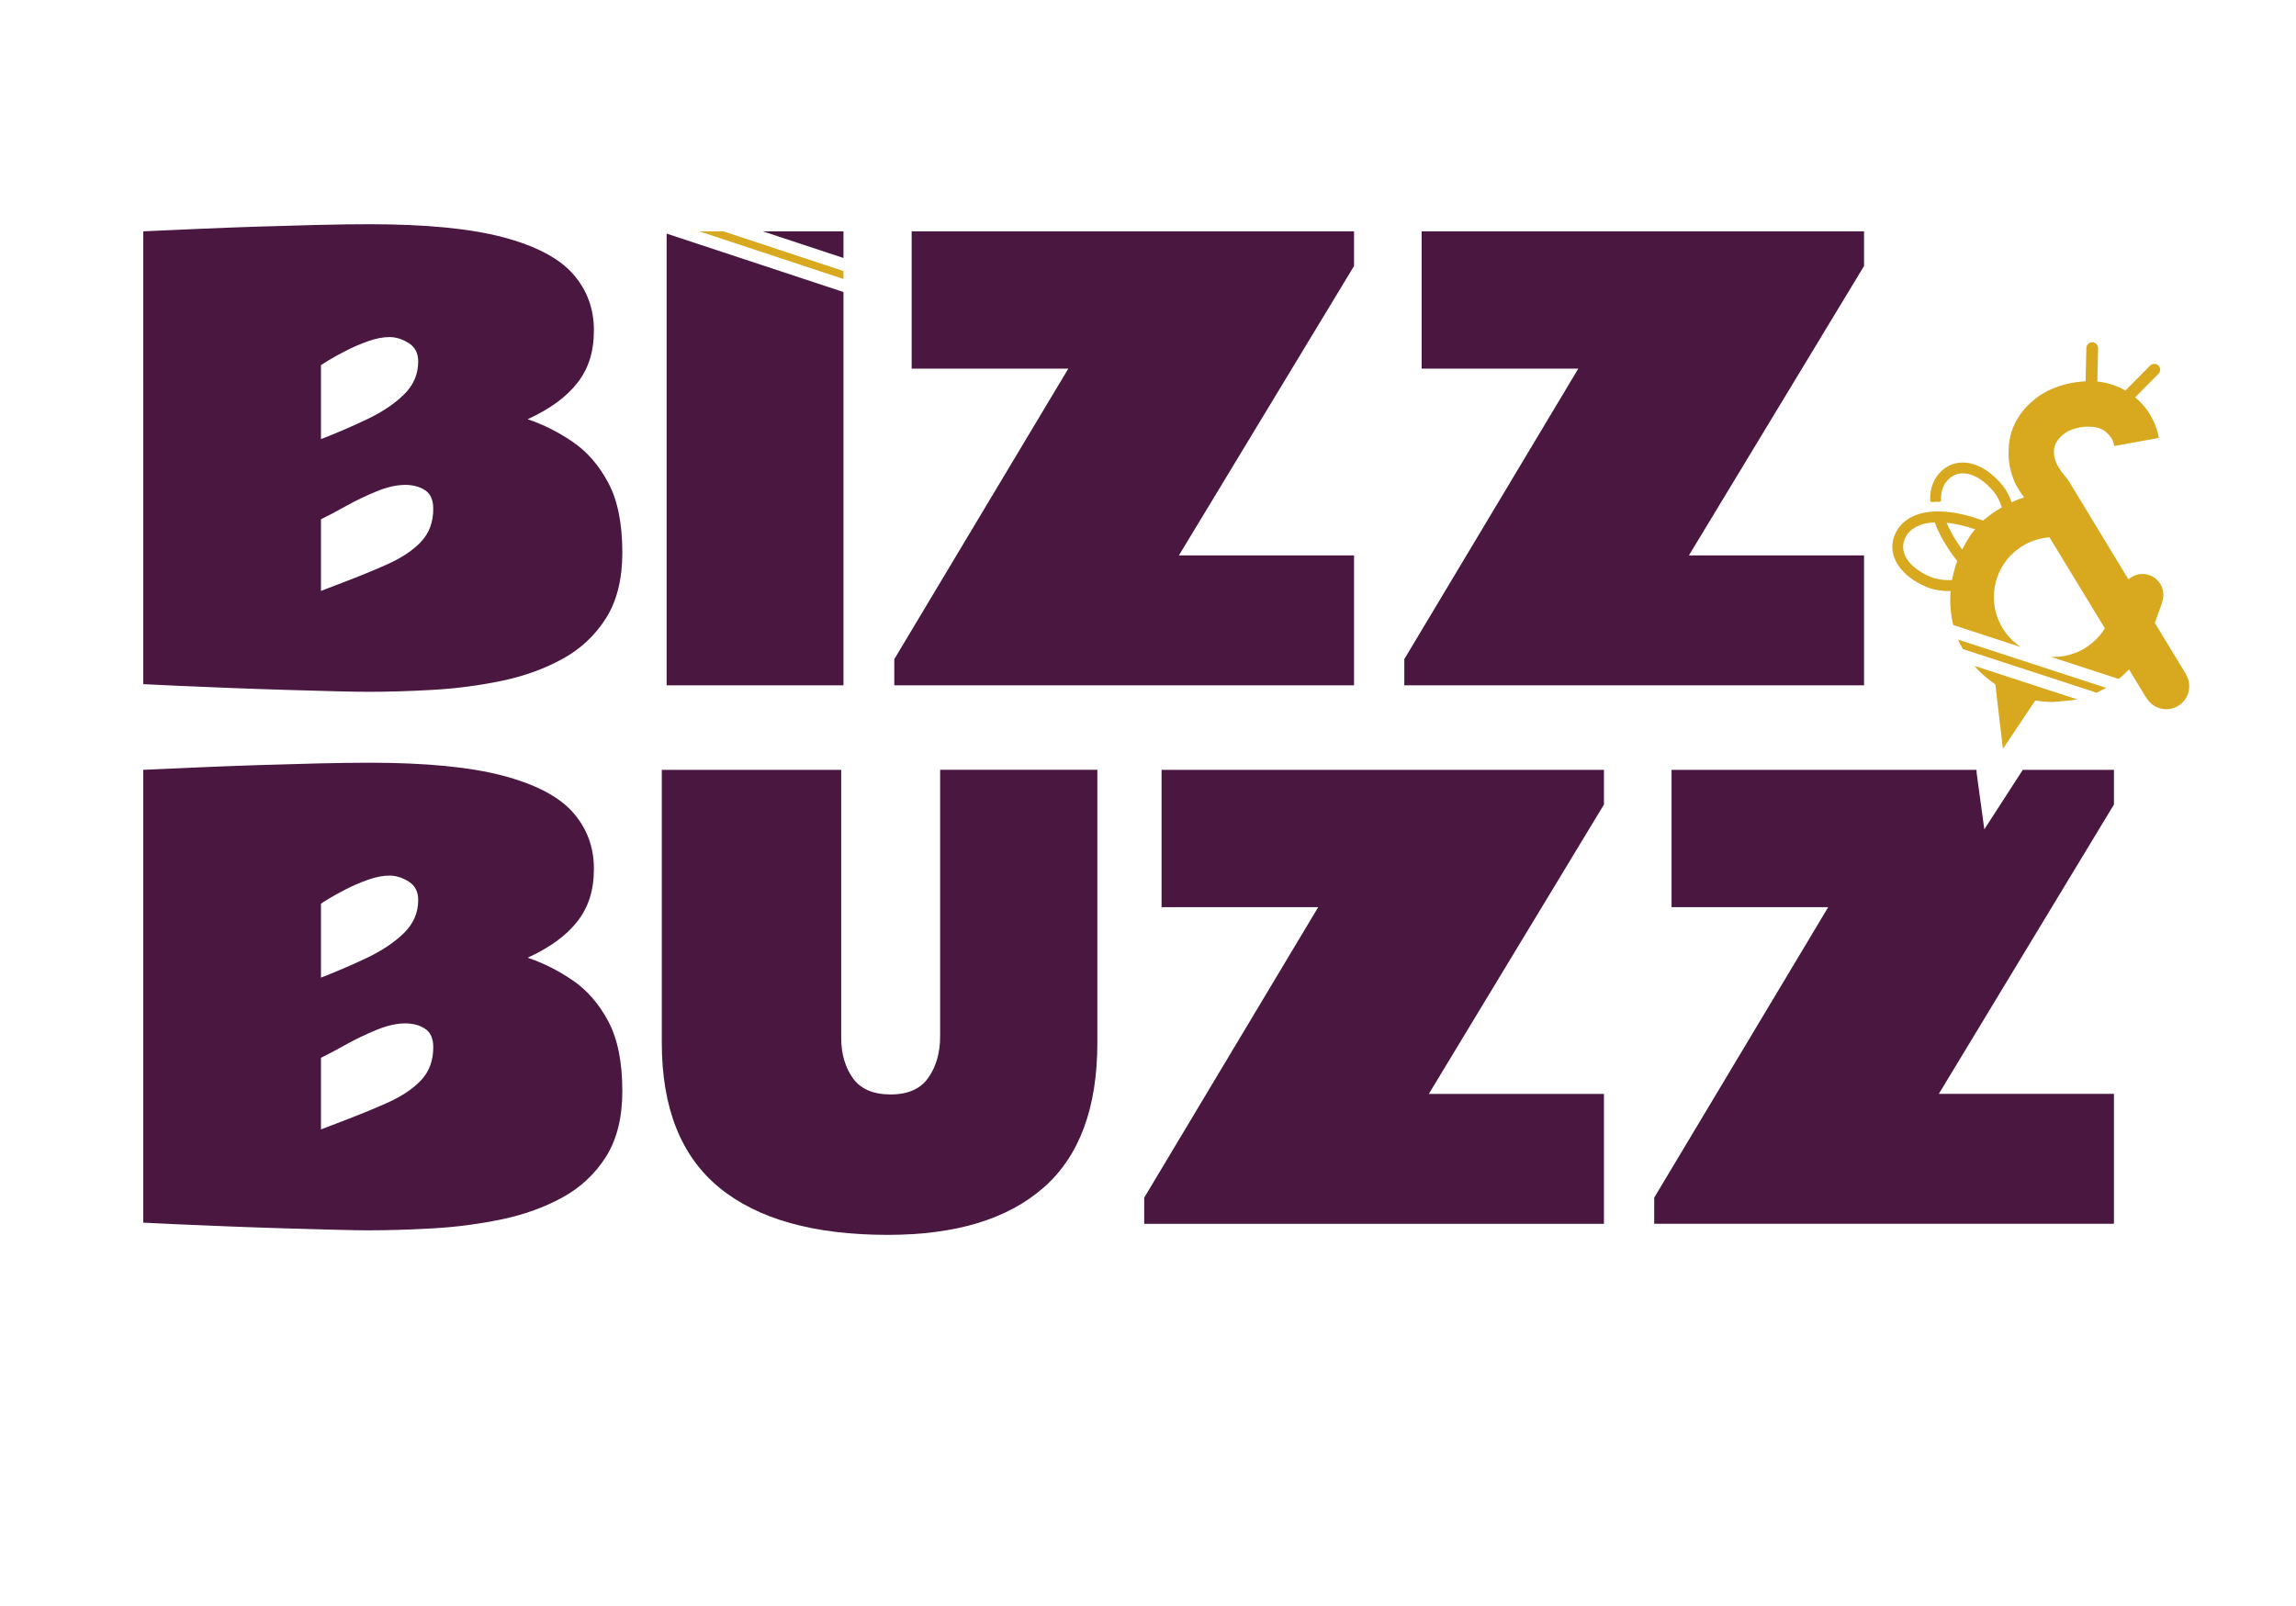 <?xml version="1.0" encoding="UTF-8"?>
<svg xmlns="http://www.w3.org/2000/svg" xmlns:xlink="http://www.w3.org/1999/xlink" id="Calque_1" data-name="Calque 1" viewBox="0 0 3154.55 2206.96">
  <defs>
    <style>
      .cls-1 {
        fill: none;
      }

      .cls-1, .cls-2, .cls-3 {
        stroke-width: 0px;
      }

      .cls-2 {
        fill: #491740;
      }

      .cls-4 {
        clip-path: url(#clippath);
      }

      .cls-3 {
        fill: #d8a81e;
      }
    </style>
    <clipPath id="clippath">
      <rect class="cls-1" x="111.59" y="-497.29" width="2999.63" height="2999.63"></rect>
    </clipPath>
  </defs>
  <g class="cls-4">
    <g>
      <path class="cls-2" d="M196.84,317.88c29.16-1.3,55.6-2.47,79.3-3.52,23.69-1.04,49.48-2.01,77.34-2.93,27.86-.91,55.33-1.69,82.42-2.34,27.08-.65,50.91-.98,71.48-.98,77.34,0,138.48,5.93,183.4,17.77,44.92,11.85,77.01,28.65,96.29,50.39,19.27,21.75,28.91,47.6,28.91,77.54s-7.49,52.67-22.46,72.07c-14.98,19.4-37.83,36.13-68.55,50.2,21.61,7.29,42.32,17.71,62.11,31.25,19.79,13.54,36.07,32.36,48.83,56.45,12.76,24.09,19.14,55.93,19.14,95.51,0,36.46-7.49,66.54-22.46,90.23-14.98,23.7-34.96,42.38-59.96,56.05s-52.87,23.7-83.59,30.08c-30.73,6.38-61.98,10.48-93.75,12.3-31.78,1.82-61.72,2.73-89.84,2.73-9.12,0-24.02-.26-44.73-.78-20.7-.52-44.14-1.17-70.31-1.95s-52.28-1.7-78.32-2.73c-26.04-1.04-49.41-2.02-70.12-2.93s-35.74-1.62-45.12-2.15V317.88ZM440.98,603.43c22.13-8.59,43.42-17.77,63.87-27.54,20.44-9.77,37.17-21.03,50.2-33.79,13.02-12.76,19.53-27.86,19.53-45.31,0-11.46-4.36-19.92-13.09-25.39-8.73-5.47-17.52-8.2-26.37-8.2s-18.62,1.89-29.3,5.66c-10.68,3.78-20.84,8.14-30.47,13.09-9.64,4.95-17.65,9.38-24.02,13.28-6.38,3.91-9.83,6.12-10.35,6.64v101.56ZM595.28,699.13c0-11.97-3.71-20.44-11.13-25.39-7.42-4.94-16.6-7.42-27.54-7.42-11.72,0-24.87,3-39.45,8.98-14.59,5.99-28.65,12.76-42.19,20.31-13.54,7.56-24.87,13.54-33.98,17.97v98.44l20.31-7.81c27.08-10.16,50.65-19.73,70.7-28.71,20.05-8.98,35.61-19.4,46.68-31.25,11.07-11.85,16.6-26.89,16.6-45.12Z"></path>
      <path class="cls-2" d="M1467.78,506.56h-215.23v-188.67h607.81v47.66l-240.62,397.66h240.62v178.52h-631.64v-35.94l239.06-399.22Z"></path>
      <path class="cls-2" d="M2168.48,506.56h-215.23v-188.67h607.81v47.66l-240.62,397.66h240.62v178.52h-631.64v-35.94l239.06-399.22Z"></path>
      <path class="cls-2" d="M196.84,1057.88c29.16-1.3,55.6-2.47,79.3-3.52,23.69-1.04,49.48-2.01,77.34-2.93,27.86-.91,55.33-1.69,82.42-2.34,27.08-.65,50.91-.98,71.48-.98,77.34,0,138.48,5.93,183.4,17.77,44.92,11.85,77.01,28.65,96.29,50.39,19.27,21.75,28.91,47.6,28.91,77.54s-7.49,52.67-22.46,72.07c-14.98,19.4-37.83,36.13-68.55,50.2,21.61,7.29,42.32,17.71,62.11,31.25,19.79,13.54,36.07,32.36,48.83,56.45,12.76,24.09,19.14,55.93,19.14,95.51,0,36.46-7.49,66.54-22.46,90.23-14.98,23.7-34.96,42.38-59.96,56.05s-52.87,23.7-83.59,30.08c-30.73,6.38-61.98,10.48-93.75,12.3-31.78,1.82-61.72,2.73-89.84,2.73-9.12,0-24.02-.26-44.73-.78-20.7-.53-44.14-1.17-70.31-1.95s-52.28-1.7-78.32-2.73c-26.04-1.04-49.41-2.02-70.12-2.93s-35.74-1.62-45.12-2.15v-622.27ZM440.98,1343.43c22.13-8.59,43.42-17.77,63.87-27.54,20.44-9.77,37.17-21.03,50.2-33.79,13.02-12.76,19.53-27.86,19.53-45.31,0-11.46-4.36-19.92-13.09-25.39-8.73-5.47-17.52-8.2-26.37-8.2s-18.62,1.89-29.3,5.66c-10.68,3.78-20.84,8.14-30.47,13.09-9.64,4.95-17.65,9.38-24.02,13.28-6.38,3.91-9.83,6.12-10.35,6.64v101.56ZM595.28,1439.13c0-11.97-3.71-20.44-11.13-25.39-7.42-4.94-16.6-7.42-27.54-7.42-11.72,0-24.87,3-39.45,8.98-14.59,5.99-28.65,12.76-42.19,20.31-13.54,7.56-24.87,13.54-33.98,17.97v98.44l20.31-7.81c27.08-10.16,50.65-19.73,70.7-28.71,20.05-8.98,35.61-19.4,46.68-31.25,11.07-11.85,16.6-26.89,16.6-45.12Z"></path>
      <path class="cls-2" d="M909.26,1057.88h246.48v367.97c0,22.14,5.33,40.69,16.02,55.66,10.67,14.98,27.99,22.46,51.95,22.46s41.27-7.75,51.95-23.24c10.67-15.49,16.02-34.31,16.02-56.45v-366.41h216.02v375c0,89.59-24.68,155.99-74.02,199.22-49.35,43.23-120.64,64.84-213.87,64.84-101.56,0-178.71-21.61-231.45-64.84-52.73-43.22-79.1-109.63-79.1-199.22v-375Z"></path>
      <path class="cls-2" d="M1811.14,1246.56h-215.23v-188.67h607.81v47.66l-240.62,397.66h240.62v178.52h-631.64v-35.94l239.06-399.22Z"></path>
    </g>
  </g>
  <polygon class="cls-2" points="2904.42 1057.88 2779.19 1057.88 2726.33 1139.68 2715.91 1063.18 2715.57 1057.88 2296.6 1057.88 2296.6 1246.56 2511.84 1246.56 2272.78 1645.78 2272.78 1681.71 2904.42 1681.71 2904.42 1503.2 2663.79 1503.2 2904.42 1105.54 2904.42 1057.88"></polygon>
  <path class="cls-3" d="M2716.93,919.94l8.5,8.05,1.7,1.61,2.34,1.72,8.72,6.77c.23.33,2,1.68,3.3,2.59l10.37,88.38,44.49-66.49c3.85.61,9.48,1.49,10.19,1.47,1.1-.03,1.98.01,2.61.12.64.11,1.51.15,2.62.12,1.1-.03,2.08.03,2.94.18l5.23.24c.43.07,27.46-2.52,27.46-2.52,1.35-.21,3.17-.55,5.45-1.04l.84-.16-140.79-45.89c2.42,2.86,3.77,4.49,4.03,4.85Z"></path>
  <path class="cls-3" d="M2893.71,945.25l-203.35-66.29c.63,1.55,1.26,3.03,1.88,4.44l4.64,8.58,183.8,59.91c5.44-2.64,9.79-4.86,13.03-6.65Z"></path>
  <path class="cls-3" d="M3003.31,926.67c-.25-.61-.53-1.22-.89-1.8l-41.79-68.87,9.66-27.18c.25-.71.42-1.43.53-2.15,2.51-7.44,1.97-15.88-2.19-23.27-7.78-13.82-25.27-18.72-39.06-10.96-1.92,1.08-3.64,2.37-5.21,3.79l-82.39-135.79c-.73-1.2-10.34-13.2-10.34-13.2l-5.56-9.02.06.11-.04-.06s-.01-.03-.02-.05c-2.89-6.21-4.28-12.16-4.17-17.85.1-5.69,1.87-10.88,5.32-15.56,1.72-2.34,3.62-4.43,5.69-6.27,2.57-2.19,5.33-4.14,8.25-5.83,6.71-3.24,13.87-5.3,21.5-6.18,3.56-.27,7.3-.28,11.21-.05,3.06.09,6.26.64,9.6,1.65,5.4,1.81,10.12,5.04,14.15,9.69,1.84,2.07,3.43,4.33,4.77,6.75.91,2.35,1.75,5.14,2.52,8.34l61.24-11.2c-1.59-8.62-4.18-16.54-7.77-23.75-3.87-8.14-8.57-15.32-14.08-21.54-3.35-3.81-6.92-7.29-10.7-10.45l32.14-32.46h0c2.97-3.18,2.9-8.16-.21-11.23-3.11-3.08-8.09-3.1-11.23-.09h0s-34.09,34.42-34.09,34.42c-5.42-3.11-11.19-5.69-17.29-7.74-7.31-2.42-14.42-3.95-21.35-4.61l1.09-45.91h-.01c-.02-4.35-3.48-7.92-7.86-8.02-4.37-.1-8.01,3.3-8.23,7.64h-.01s-1.1,45.98-1.1,45.98c-3.15.15-6.24.42-9.28.82-15.67,1.69-30.25,5.99-43.74,12.9-7.21,3.59-13.67,7.97-19.4,13.14-6.65,5.44-12.31,11.5-16.97,18.17-5.24,7.45-9.19,15.11-11.87,23-2.75,8.31-4.22,16.85-4.41,25.6-1.01,16.08,2.18,32.01,9.57,47.78,1.69,2.93,3.74,6.36,6.14,10.28l3.18,4.5,1.59,2.25.42,1.39-6.95,2.1c-3.37,1.37-6.66,2.8-9.87,4.3-3.37-9.57-8-17.81-13.08-23.93-24.81-29.92-56.58-38.99-79.03-22.58-11.59,8.47-18.43,21.21-19.67,36.6-.18,2.38-.21,4.99-.08,8.2l1.58,1.4c3.88-.31,7.85-.4,11.8-.28l1.51-1.53c-.11-2.64-.1-4.72.06-6.6.89-11.1,5.5-19.82,13.61-25.75,15.92-11.63,38.98-3.76,58.75,20.07,4.24,5.11,8.27,12.55,11.09,21.39-4.78,2.73-9.36,5.63-13.72,8.7-4.58,3.61-7.61,5.94-9.11,7-1.06.92-1.99,1.75-2.84,2.52-20.39-7.5-39.59-11.76-56.61-12.49l-.03-.02c-4.66-.22-12.54.15-12.54.15-8.97.6-17.06,2.3-24.04,5.06-14.35,5.67-24.54,15.93-29.26,29.5-9.13,26.25,8.82,53.99,44.67,68.99,8.87,3.71,20.48,5.89,33.1,5.6-1.28,15.67-.11,31.23,3.55,46.69l92.75,30.23c-.39-.22-.72-.42-.89-.59-.06-.06-.21-.19-.41-.35-25.57-17.65-40.01-49.08-34.39-81.71,6.49-37.66,37.61-64.88,73.98-68.02.12-.03.26-.07.38-.09l.03.06c.29-.02.57-.06.86-.08l76.05,125.05c-15.41,25.16-43.68,40.75-74.18,39.24l93.28,30.41c4.83-4.03,9.52-8.43,14.05-13.21l23.07,38.02c.43.71.92,1.36,1.46,1.95,4.6,7.31,12.17,12.72,21.35,14.3,17.17,2.96,33.49-8.57,36.45-25.74,1.34-7.78-.3-15.38-4.08-21.65ZM2686.73,777.66c-2,6.47-3.57,12.93-4.75,19.37-11.54.63-21.99-1.16-29.34-4.24-28.56-11.95-42.82-31.7-36.34-50.33,1.11-3.19,2.64-6.13,4.56-8.72,3.79-5.12,9.21-9.1,16.1-11.81,6.03-2.39,13.16-3.77,21.19-4.16,6.12,16.9,16.68,34.95,30.96,53.15-.83,2.22-1.63,4.45-2.37,6.73ZM2711.44,729.85c-4.02,5.46-6.06,8.4-6.13,8.83-3.45,5.27-6.57,10.79-9.41,16.51-9.33-12.74-16.55-25.12-21.49-36.88,12.06,1.24,25.28,4.29,39.36,9.06-1.2,1.4-1.98,2.24-2.33,2.48Z"></path>
  <polygon class="cls-2" points="915.9 321.01 915.9 941.71 1158.87 941.71 1158.87 401.29 915.9 321.01"></polygon>
  <g>
    <polygon class="cls-2" points="1158.87 354.52 1158.87 317.88 1047.99 317.88 1158.87 354.52"></polygon>
    <polygon class="cls-3" points="993.78 317.88 960.65 317.88 1158.87 383.37 1158.87 372.43 993.78 317.88"></polygon>
  </g>
</svg>
